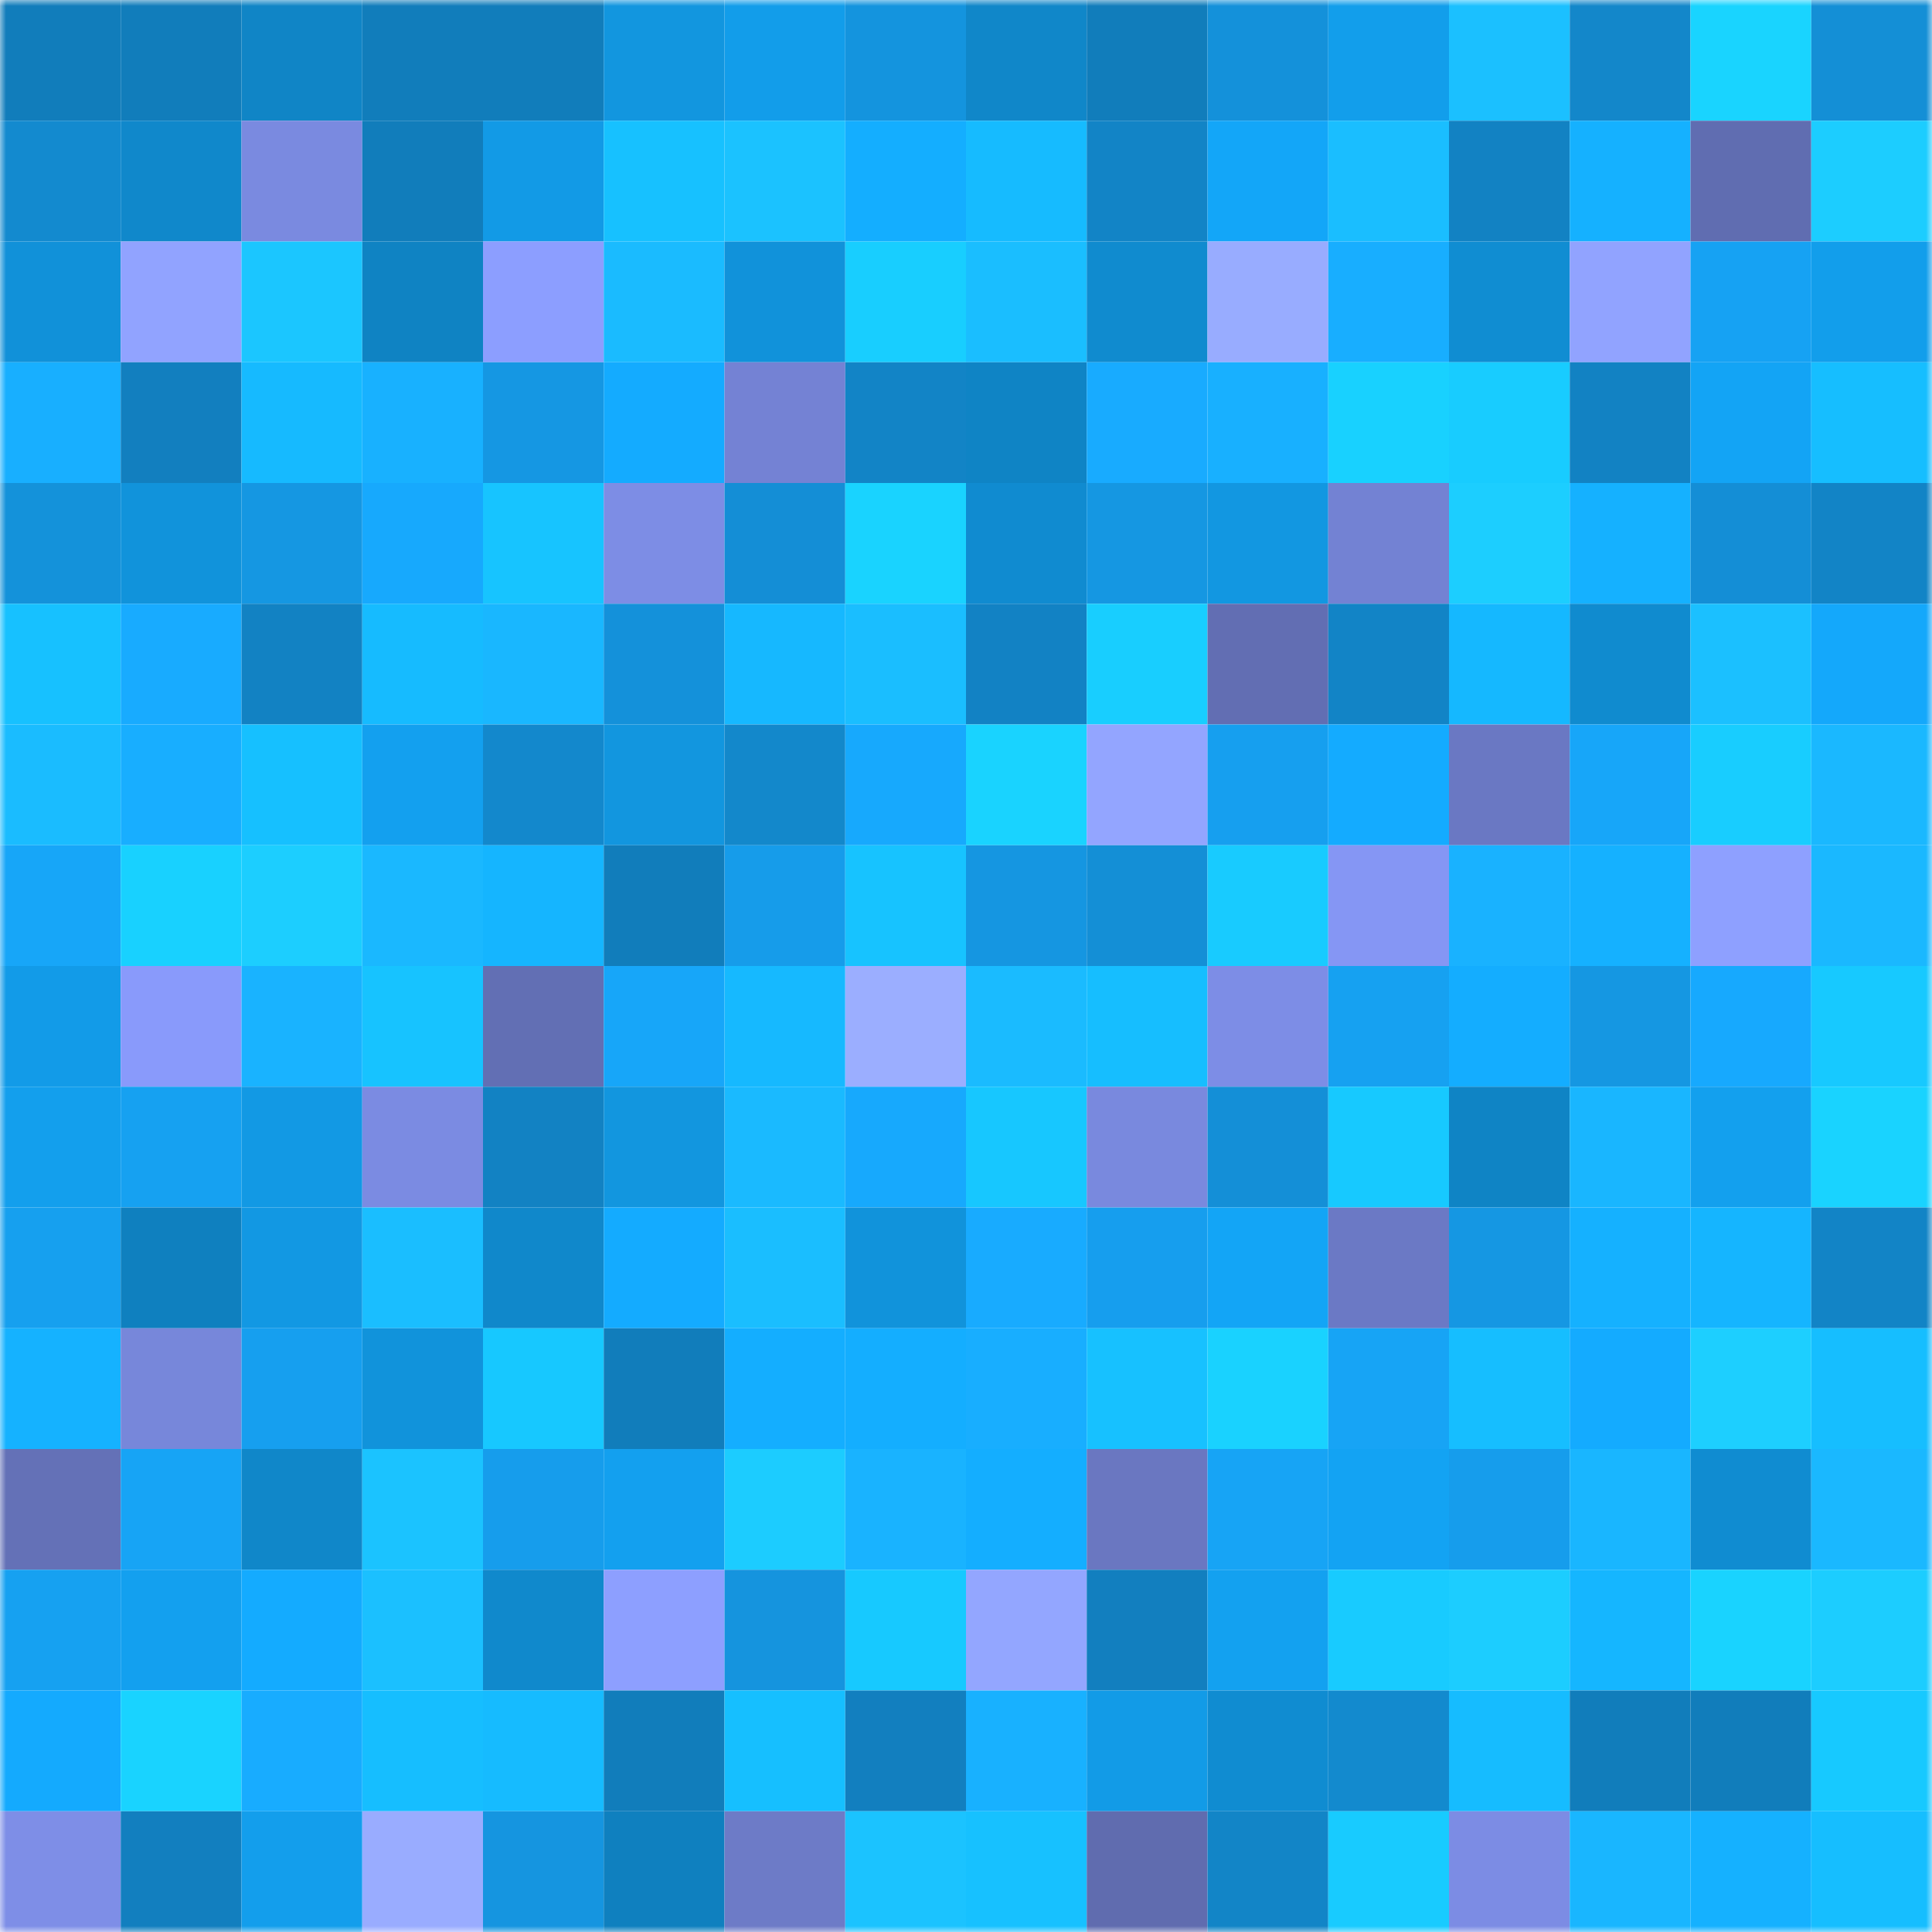 <svg viewBox="0 0 160 160" fill="none" role="img" xmlns="http://www.w3.org/2000/svg" width="240" height="240" name="ens%2Cheinous.eth"><mask id="1718126380" mask-type="alpha" maskUnits="userSpaceOnUse" x="0" y="0" width="160" height="160"><rect width="160" height="160" fill="#FFFFFF"></rect></mask><g mask="url(#1718126380)"><rect x="0" y="0" width="10" height="10" fill="#117dbb"></rect><rect x="10" y="0" width="10" height="10" fill="#117dbb"></rect><rect x="20" y="0" width="10" height="10" fill="#1085c6"></rect><rect x="30" y="0" width="10" height="10" fill="#117dbb"></rect><rect x="40" y="0" width="10" height="10" fill="#117dbb"></rect><rect x="50" y="0" width="10" height="10" fill="#1296df"></rect><rect x="60" y="0" width="10" height="10" fill="#129dea"></rect><rect x="70" y="0" width="10" height="10" fill="#1494de"></rect><rect x="80" y="0" width="10" height="10" fill="#1087c9"></rect><rect x="90" y="0" width="10" height="10" fill="#117dbb"></rect><rect x="100" y="0" width="10" height="10" fill="#1491da"></rect><rect x="110" y="0" width="10" height="10" fill="#129eeb"></rect><rect x="120" y="0" width="10" height="10" fill="#1bc0ff"></rect><rect x="130" y="0" width="10" height="10" fill="#1387ca"></rect><rect x="140" y="0" width="10" height="10" fill="#19d4ff"></rect><rect x="150" y="0" width="10" height="10" fill="#148fd6"></rect><rect x="0" y="10" width="10" height="10" fill="#138acf"></rect><rect x="10" y="10" width="10" height="10" fill="#1088cb"></rect><rect x="20" y="10" width="10" height="10" fill="#7a8ae0"></rect><rect x="30" y="10" width="10" height="10" fill="#117dbb"></rect><rect x="40" y="10" width="10" height="10" fill="#129ae6"></rect><rect x="50" y="10" width="10" height="10" fill="#17c1ff"></rect><rect x="60" y="10" width="10" height="10" fill="#1bc2ff"></rect><rect x="70" y="10" width="10" height="10" fill="#14aeff"></rect><rect x="80" y="10" width="10" height="10" fill="#16bbff"></rect><rect x="90" y="10" width="10" height="10" fill="#1284c6"></rect><rect x="100" y="10" width="10" height="10" fill="#13a6f8"></rect><rect x="110" y="10" width="10" height="10" fill="#1abeff"></rect><rect x="120" y="10" width="10" height="10" fill="#1282c3"></rect><rect x="130" y="10" width="10" height="10" fill="#15b1ff"></rect><rect x="140" y="10" width="10" height="10" fill="#606db1"></rect><rect x="150" y="10" width="10" height="10" fill="#1ccdff"></rect><rect x="0" y="20" width="10" height="10" fill="#1191d9"></rect><rect x="10" y="20" width="10" height="10" fill="#91a3ff"></rect><rect x="20" y="20" width="10" height="10" fill="#1bc6ff"></rect><rect x="30" y="20" width="10" height="10" fill="#0f83c3"></rect><rect x="40" y="20" width="10" height="10" fill="#8c9eff"></rect><rect x="50" y="20" width="10" height="10" fill="#1abbff"></rect><rect x="60" y="20" width="10" height="10" fill="#1192da"></rect><rect x="70" y="20" width="10" height="10" fill="#18ceff"></rect><rect x="80" y="20" width="10" height="10" fill="#1abeff"></rect><rect x="90" y="20" width="10" height="10" fill="#108bcf"></rect><rect x="100" y="20" width="10" height="10" fill="#98acff"></rect><rect x="110" y="20" width="10" height="10" fill="#18aeff"></rect><rect x="120" y="20" width="10" height="10" fill="#108dd2"></rect><rect x="130" y="20" width="10" height="10" fill="#91a3ff"></rect><rect x="140" y="20" width="10" height="10" fill="#16a2f3"></rect><rect x="150" y="20" width="10" height="10" fill="#129eeb"></rect><rect x="0" y="30" width="10" height="10" fill="#18afff"></rect><rect x="10" y="30" width="10" height="10" fill="#127fbf"></rect><rect x="20" y="30" width="10" height="10" fill="#16baff"></rect><rect x="30" y="30" width="10" height="10" fill="#18b1ff"></rect><rect x="40" y="30" width="10" height="10" fill="#1597e3"></rect><rect x="50" y="30" width="10" height="10" fill="#14abff"></rect><rect x="60" y="30" width="10" height="10" fill="#7482d4"></rect><rect x="70" y="30" width="10" height="10" fill="#1284c6"></rect><rect x="80" y="30" width="10" height="10" fill="#0f84c5"></rect><rect x="90" y="30" width="10" height="10" fill="#18abff"></rect><rect x="100" y="30" width="10" height="10" fill="#18b0ff"></rect><rect x="110" y="30" width="10" height="10" fill="#18d1ff"></rect><rect x="120" y="30" width="10" height="10" fill="#18ccff"></rect><rect x="130" y="30" width="10" height="10" fill="#1282c3"></rect><rect x="140" y="30" width="10" height="10" fill="#13a4f5"></rect><rect x="150" y="30" width="10" height="10" fill="#16beff"></rect><rect x="0" y="40" width="10" height="10" fill="#1492da"></rect><rect x="10" y="40" width="10" height="10" fill="#1193db"></rect><rect x="20" y="40" width="10" height="10" fill="#1597e2"></rect><rect x="30" y="40" width="10" height="10" fill="#17a9fd"></rect><rect x="40" y="40" width="10" height="10" fill="#17c4ff"></rect><rect x="50" y="40" width="10" height="10" fill="#7d8de5"></rect><rect x="60" y="40" width="10" height="10" fill="#148ed6"></rect><rect x="70" y="40" width="10" height="10" fill="#19d3ff"></rect><rect x="80" y="40" width="10" height="10" fill="#108bd0"></rect><rect x="90" y="40" width="10" height="10" fill="#1597e2"></rect><rect x="100" y="40" width="10" height="10" fill="#1297e1"></rect><rect x="110" y="40" width="10" height="10" fill="#7382d3"></rect><rect x="120" y="40" width="10" height="10" fill="#1cceff"></rect><rect x="130" y="40" width="10" height="10" fill="#15b1ff"></rect><rect x="140" y="40" width="10" height="10" fill="#148ed6"></rect><rect x="150" y="40" width="10" height="10" fill="#1284c6"></rect><rect x="0" y="50" width="10" height="10" fill="#17c1ff"></rect><rect x="10" y="50" width="10" height="10" fill="#18abff"></rect><rect x="20" y="50" width="10" height="10" fill="#1282c3"></rect><rect x="30" y="50" width="10" height="10" fill="#16bbff"></rect><rect x="40" y="50" width="10" height="10" fill="#19b7ff"></rect><rect x="50" y="50" width="10" height="10" fill="#1491da"></rect><rect x="60" y="50" width="10" height="10" fill="#16b8ff"></rect><rect x="70" y="50" width="10" height="10" fill="#1abeff"></rect><rect x="80" y="50" width="10" height="10" fill="#1282c4"></rect><rect x="90" y="50" width="10" height="10" fill="#18ceff"></rect><rect x="100" y="50" width="10" height="10" fill="#626eb3"></rect><rect x="110" y="50" width="10" height="10" fill="#1284c6"></rect><rect x="120" y="50" width="10" height="10" fill="#15b8ff"></rect><rect x="130" y="50" width="10" height="10" fill="#108bcf"></rect><rect x="140" y="50" width="10" height="10" fill="#1bc0ff"></rect><rect x="150" y="50" width="10" height="10" fill="#14a8fb"></rect><rect x="0" y="60" width="10" height="10" fill="#1abcff"></rect><rect x="10" y="60" width="10" height="10" fill="#18aeff"></rect><rect x="20" y="60" width="10" height="10" fill="#16c0ff"></rect><rect x="30" y="60" width="10" height="10" fill="#13a0ef"></rect><rect x="40" y="60" width="10" height="10" fill="#1388cc"></rect><rect x="50" y="60" width="10" height="10" fill="#1296df"></rect><rect x="60" y="60" width="10" height="10" fill="#1388cb"></rect><rect x="70" y="60" width="10" height="10" fill="#17a9fd"></rect><rect x="80" y="60" width="10" height="10" fill="#19d3ff"></rect><rect x="90" y="60" width="10" height="10" fill="#93a5ff"></rect><rect x="100" y="60" width="10" height="10" fill="#169fef"></rect><rect x="110" y="60" width="10" height="10" fill="#14abff"></rect><rect x="120" y="60" width="10" height="10" fill="#6a78c3"></rect><rect x="130" y="60" width="10" height="10" fill="#17a6f9"></rect><rect x="140" y="60" width="10" height="10" fill="#18cdff"></rect><rect x="150" y="60" width="10" height="10" fill="#1ab8ff"></rect><rect x="0" y="70" width="10" height="10" fill="#17a6f8"></rect><rect x="10" y="70" width="10" height="10" fill="#18d1ff"></rect><rect x="20" y="70" width="10" height="10" fill="#1cceff"></rect><rect x="30" y="70" width="10" height="10" fill="#1ab8ff"></rect><rect x="40" y="70" width="10" height="10" fill="#15b5ff"></rect><rect x="50" y="70" width="10" height="10" fill="#117dbb"></rect><rect x="60" y="70" width="10" height="10" fill="#169cea"></rect><rect x="70" y="70" width="10" height="10" fill="#17c3ff"></rect><rect x="80" y="70" width="10" height="10" fill="#1596e1"></rect><rect x="90" y="70" width="10" height="10" fill="#148fd6"></rect><rect x="100" y="70" width="10" height="10" fill="#18cbff"></rect><rect x="110" y="70" width="10" height="10" fill="#8596f4"></rect><rect x="120" y="70" width="10" height="10" fill="#19b2ff"></rect><rect x="130" y="70" width="10" height="10" fill="#15b1ff"></rect><rect x="140" y="70" width="10" height="10" fill="#8ea0ff"></rect><rect x="150" y="70" width="10" height="10" fill="#1ab8ff"></rect><rect x="0" y="80" width="10" height="10" fill="#129be8"></rect><rect x="10" y="80" width="10" height="10" fill="#899afb"></rect><rect x="20" y="80" width="10" height="10" fill="#19b3ff"></rect><rect x="30" y="80" width="10" height="10" fill="#17c3ff"></rect><rect x="40" y="80" width="10" height="10" fill="#626fb4"></rect><rect x="50" y="80" width="10" height="10" fill="#17a6f9"></rect><rect x="60" y="80" width="10" height="10" fill="#16b9ff"></rect><rect x="70" y="80" width="10" height="10" fill="#9baeff"></rect><rect x="80" y="80" width="10" height="10" fill="#1abbff"></rect><rect x="90" y="80" width="10" height="10" fill="#16beff"></rect><rect x="100" y="80" width="10" height="10" fill="#7d8de6"></rect><rect x="110" y="80" width="10" height="10" fill="#16a1f1"></rect><rect x="120" y="80" width="10" height="10" fill="#14adff"></rect><rect x="130" y="80" width="10" height="10" fill="#1597e2"></rect><rect x="140" y="80" width="10" height="10" fill="#17a9fe"></rect><rect x="150" y="80" width="10" height="10" fill="#17c9ff"></rect><rect x="0" y="90" width="10" height="10" fill="#139fed"></rect><rect x="10" y="90" width="10" height="10" fill="#16a1f1"></rect><rect x="20" y="90" width="10" height="10" fill="#1299e4"></rect><rect x="30" y="90" width="10" height="10" fill="#7b8be2"></rect><rect x="40" y="90" width="10" height="10" fill="#1282c3"></rect><rect x="50" y="90" width="10" height="10" fill="#1296df"></rect><rect x="60" y="90" width="10" height="10" fill="#1abaff"></rect><rect x="70" y="90" width="10" height="10" fill="#17a9fd"></rect><rect x="80" y="90" width="10" height="10" fill="#17c7ff"></rect><rect x="90" y="90" width="10" height="10" fill="#7989de"></rect><rect x="100" y="90" width="10" height="10" fill="#148fd7"></rect><rect x="110" y="90" width="10" height="10" fill="#17c9ff"></rect><rect x="120" y="90" width="10" height="10" fill="#0f84c5"></rect><rect x="130" y="90" width="10" height="10" fill="#19b6ff"></rect><rect x="140" y="90" width="10" height="10" fill="#13a0ee"></rect><rect x="150" y="90" width="10" height="10" fill="#19d3ff"></rect><rect x="0" y="100" width="10" height="10" fill="#16a0ef"></rect><rect x="10" y="100" width="10" height="10" fill="#0f80bf"></rect><rect x="20" y="100" width="10" height="10" fill="#1298e3"></rect><rect x="30" y="100" width="10" height="10" fill="#1abeff"></rect><rect x="40" y="100" width="10" height="10" fill="#1088cb"></rect><rect x="50" y="100" width="10" height="10" fill="#14abff"></rect><rect x="60" y="100" width="10" height="10" fill="#1abeff"></rect><rect x="70" y="100" width="10" height="10" fill="#1193db"></rect><rect x="80" y="100" width="10" height="10" fill="#18abff"></rect><rect x="90" y="100" width="10" height="10" fill="#169eee"></rect><rect x="100" y="100" width="10" height="10" fill="#13a5f6"></rect><rect x="110" y="100" width="10" height="10" fill="#6b79c5"></rect><rect x="120" y="100" width="10" height="10" fill="#1597e3"></rect><rect x="130" y="100" width="10" height="10" fill="#15b1ff"></rect><rect x="140" y="100" width="10" height="10" fill="#15b5ff"></rect><rect x="150" y="100" width="10" height="10" fill="#1284c6"></rect><rect x="0" y="110" width="10" height="10" fill="#15b2ff"></rect><rect x="10" y="110" width="10" height="10" fill="#7787da"></rect><rect x="20" y="110" width="10" height="10" fill="#169fef"></rect><rect x="30" y="110" width="10" height="10" fill="#1193db"></rect><rect x="40" y="110" width="10" height="10" fill="#17c8ff"></rect><rect x="50" y="110" width="10" height="10" fill="#117dbb"></rect><rect x="60" y="110" width="10" height="10" fill="#14aeff"></rect><rect x="70" y="110" width="10" height="10" fill="#14aeff"></rect><rect x="80" y="110" width="10" height="10" fill="#18aeff"></rect><rect x="90" y="110" width="10" height="10" fill="#17c1ff"></rect><rect x="100" y="110" width="10" height="10" fill="#19d2ff"></rect><rect x="110" y="110" width="10" height="10" fill="#17a4f5"></rect><rect x="120" y="110" width="10" height="10" fill="#16beff"></rect><rect x="130" y="110" width="10" height="10" fill="#14abff"></rect><rect x="140" y="110" width="10" height="10" fill="#1dcfff"></rect><rect x="150" y="110" width="10" height="10" fill="#16beff"></rect><rect x="0" y="120" width="10" height="10" fill="#6471b7"></rect><rect x="10" y="120" width="10" height="10" fill="#17a4f5"></rect><rect x="20" y="120" width="10" height="10" fill="#1087c9"></rect><rect x="30" y="120" width="10" height="10" fill="#1bc3ff"></rect><rect x="40" y="120" width="10" height="10" fill="#169dec"></rect><rect x="50" y="120" width="10" height="10" fill="#13a0ef"></rect><rect x="60" y="120" width="10" height="10" fill="#1cccff"></rect><rect x="70" y="120" width="10" height="10" fill="#19b3ff"></rect><rect x="80" y="120" width="10" height="10" fill="#14aeff"></rect><rect x="90" y="120" width="10" height="10" fill="#6a77c1"></rect><rect x="100" y="120" width="10" height="10" fill="#17a4f5"></rect><rect x="110" y="120" width="10" height="10" fill="#13a3f3"></rect><rect x="120" y="120" width="10" height="10" fill="#169dec"></rect><rect x="130" y="120" width="10" height="10" fill="#19b6ff"></rect><rect x="140" y="120" width="10" height="10" fill="#108cd1"></rect><rect x="150" y="120" width="10" height="10" fill="#1ab8ff"></rect><rect x="0" y="130" width="10" height="10" fill="#16a1f1"></rect><rect x="10" y="130" width="10" height="10" fill="#13a0ef"></rect><rect x="20" y="130" width="10" height="10" fill="#14abff"></rect><rect x="30" y="130" width="10" height="10" fill="#1bc0ff"></rect><rect x="40" y="130" width="10" height="10" fill="#1089cc"></rect><rect x="50" y="130" width="10" height="10" fill="#8d9fff"></rect><rect x="60" y="130" width="10" height="10" fill="#1594de"></rect><rect x="70" y="130" width="10" height="10" fill="#17c9ff"></rect><rect x="80" y="130" width="10" height="10" fill="#93a6ff"></rect><rect x="90" y="130" width="10" height="10" fill="#127fbf"></rect><rect x="100" y="130" width="10" height="10" fill="#13a1f0"></rect><rect x="110" y="130" width="10" height="10" fill="#18cbff"></rect><rect x="120" y="130" width="10" height="10" fill="#1ccdff"></rect><rect x="130" y="130" width="10" height="10" fill="#15b6ff"></rect><rect x="140" y="130" width="10" height="10" fill="#19d3ff"></rect><rect x="150" y="130" width="10" height="10" fill="#1ccdff"></rect><rect x="0" y="140" width="10" height="10" fill="#14aafe"></rect><rect x="10" y="140" width="10" height="10" fill="#19d3ff"></rect><rect x="20" y="140" width="10" height="10" fill="#18acff"></rect><rect x="30" y="140" width="10" height="10" fill="#16beff"></rect><rect x="40" y="140" width="10" height="10" fill="#16bbff"></rect><rect x="50" y="140" width="10" height="10" fill="#117dbb"></rect><rect x="60" y="140" width="10" height="10" fill="#16bfff"></rect><rect x="70" y="140" width="10" height="10" fill="#127fbf"></rect><rect x="80" y="140" width="10" height="10" fill="#18b1ff"></rect><rect x="90" y="140" width="10" height="10" fill="#129be7"></rect><rect x="100" y="140" width="10" height="10" fill="#108cd1"></rect><rect x="110" y="140" width="10" height="10" fill="#138ace"></rect><rect x="120" y="140" width="10" height="10" fill="#16bcff"></rect><rect x="130" y="140" width="10" height="10" fill="#117dbb"></rect><rect x="140" y="140" width="10" height="10" fill="#117dbb"></rect><rect x="150" y="140" width="10" height="10" fill="#17c9ff"></rect><rect x="0" y="150" width="10" height="10" fill="#7e8ee7"></rect><rect x="10" y="150" width="10" height="10" fill="#127fbf"></rect><rect x="20" y="150" width="10" height="10" fill="#139eec"></rect><rect x="30" y="150" width="10" height="10" fill="#99acff"></rect><rect x="40" y="150" width="10" height="10" fill="#1595e0"></rect><rect x="50" y="150" width="10" height="10" fill="#0f80bf"></rect><rect x="60" y="150" width="10" height="10" fill="#6d7bc7"></rect><rect x="70" y="150" width="10" height="10" fill="#1bc3ff"></rect><rect x="80" y="150" width="10" height="10" fill="#17c1ff"></rect><rect x="90" y="150" width="10" height="10" fill="#606caf"></rect><rect x="100" y="150" width="10" height="10" fill="#1285c7"></rect><rect x="110" y="150" width="10" height="10" fill="#18cbff"></rect><rect x="120" y="150" width="10" height="10" fill="#7c8ce4"></rect><rect x="130" y="150" width="10" height="10" fill="#19b6ff"></rect><rect x="140" y="150" width="10" height="10" fill="#15b1ff"></rect><rect x="150" y="150" width="10" height="10" fill="#16beff"></rect></g></svg>